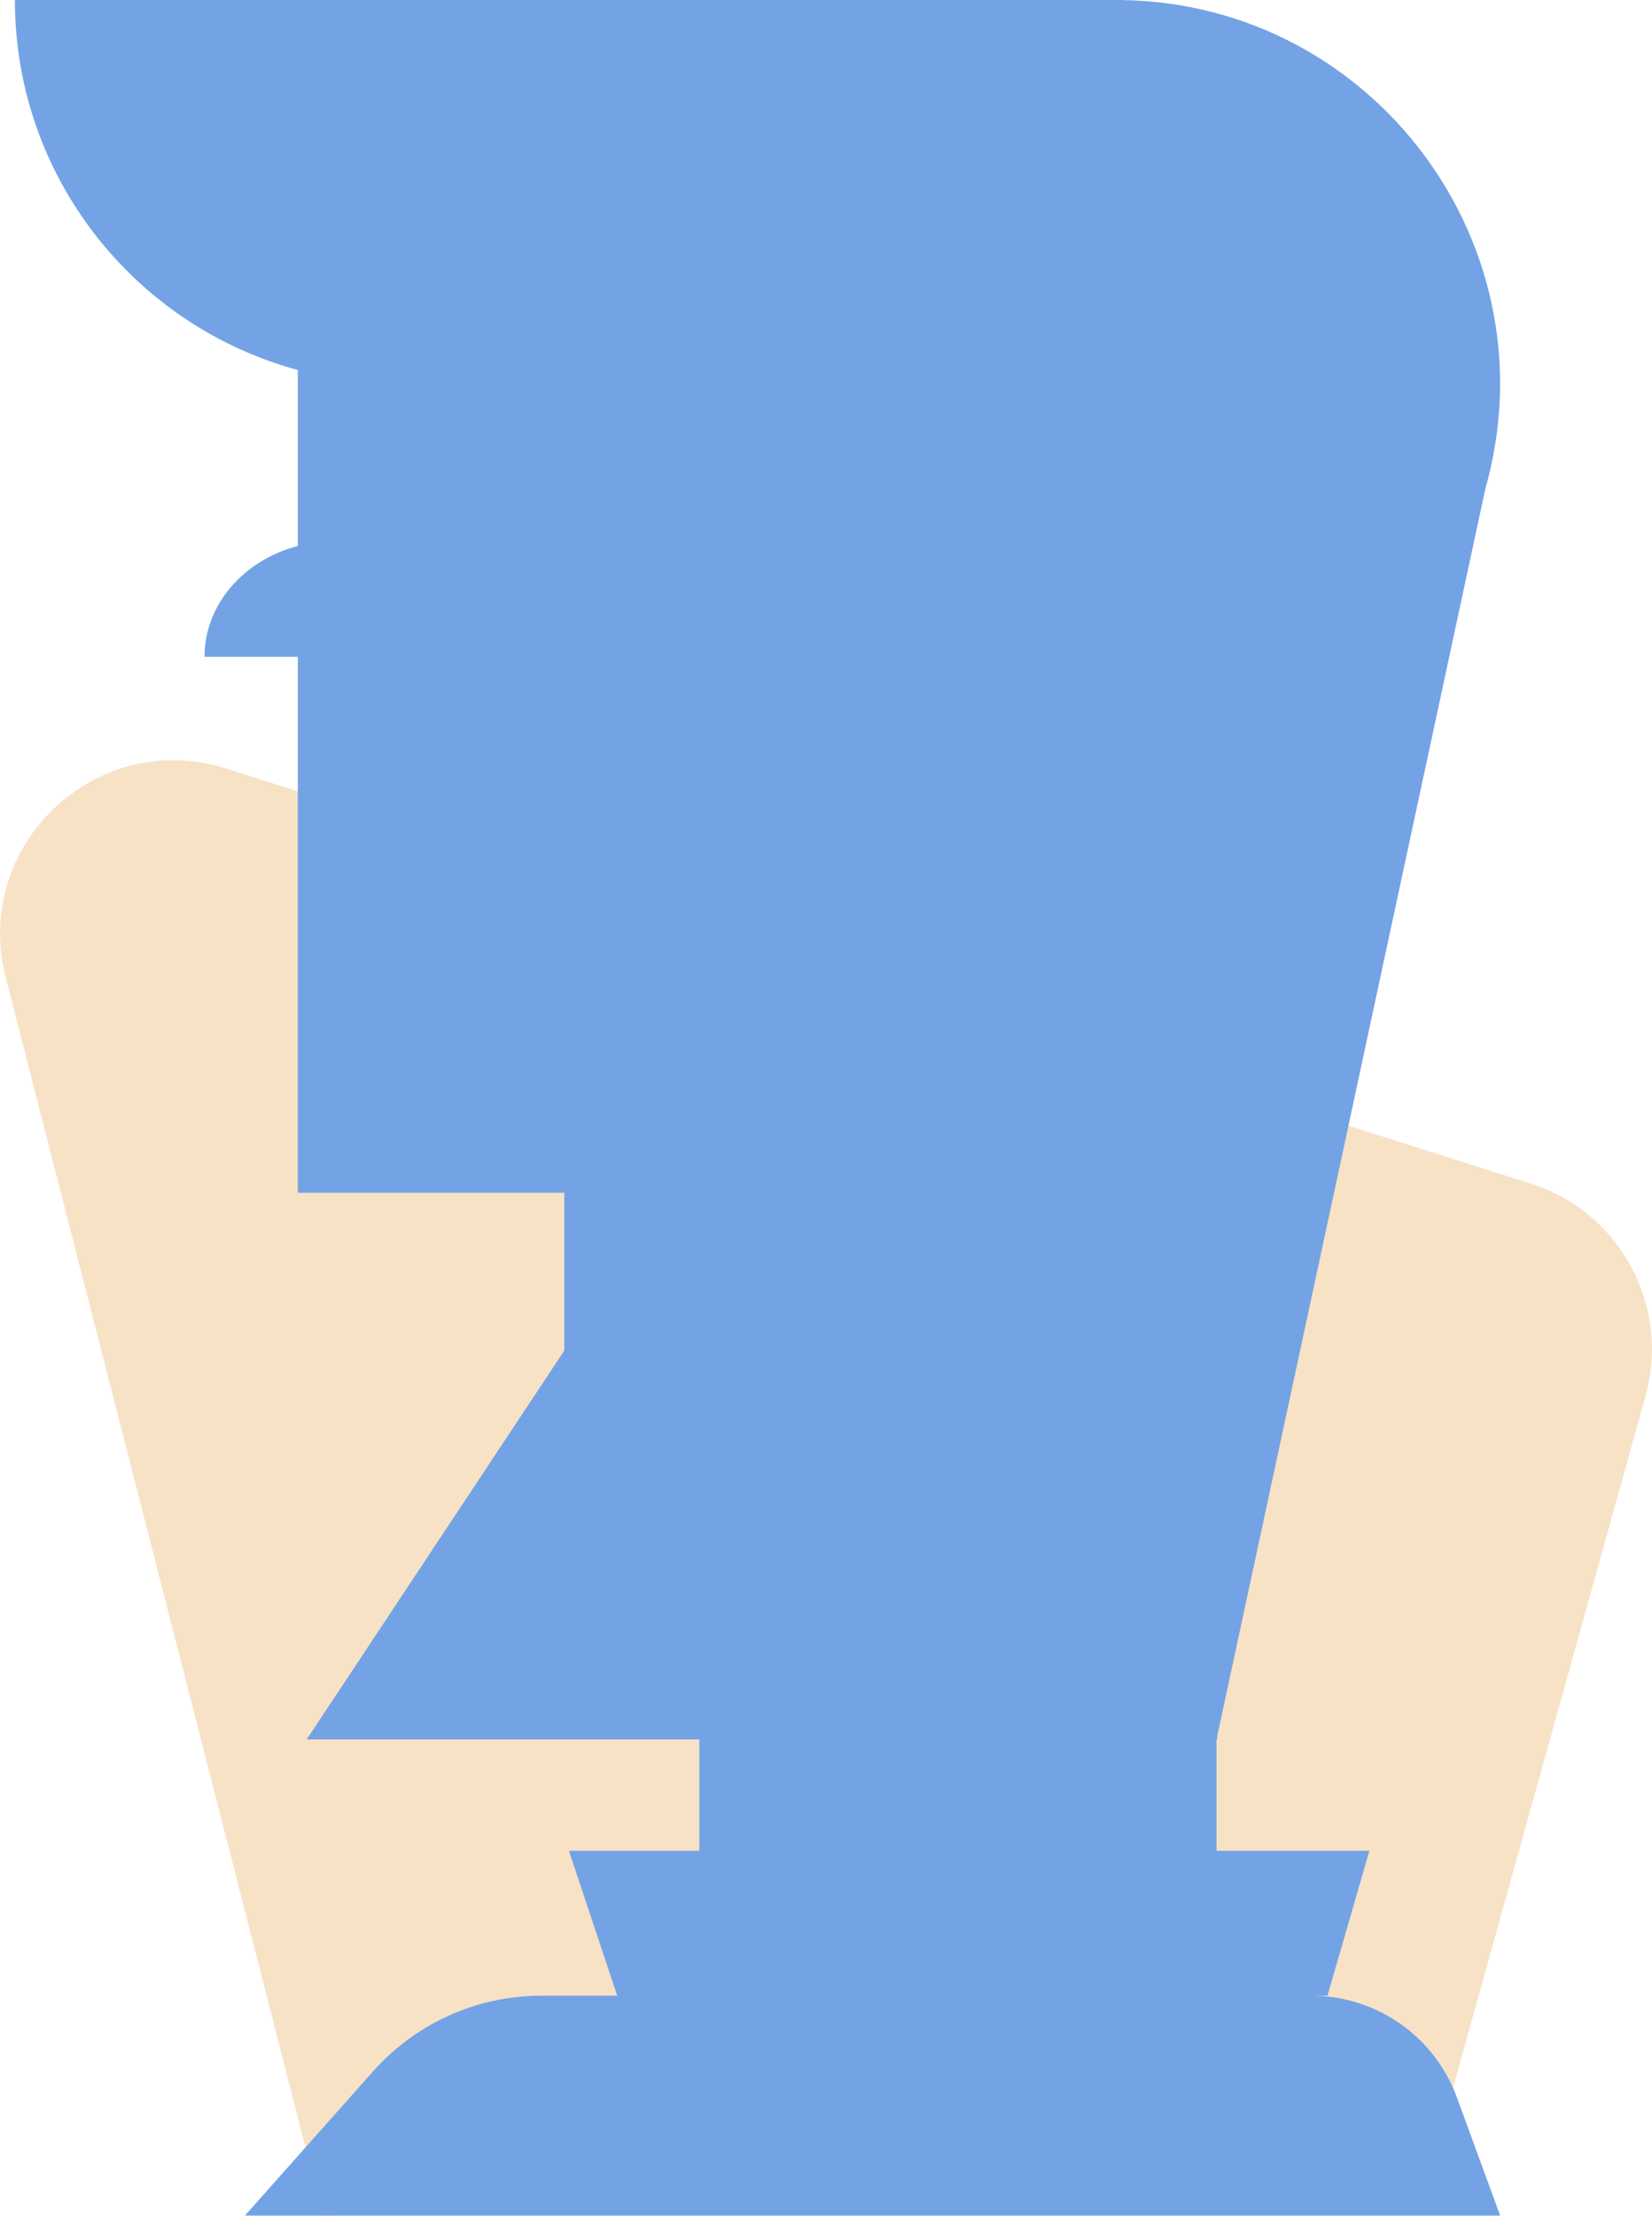 <svg xmlns="http://www.w3.org/2000/svg" xmlns:xlink="http://www.w3.org/1999/xlink" version="1.1" id="Layer_1" x="0px" y="0px" style="enable-background:new 0 0 1920 1080;" xml:space="preserve" viewBox="872.95 422.57 175.18 234.85">
<style type="text/css">
	.st0{fill:#F7E2C6;}
	.st1{fill:#73A3E5;}
</style>
<g>
	<path class="st0" d="M896.96,504.04l138.34,44c9.44,3,14.81,12.94,12.15,22.48l-23.48,84.34l-116.77,2.56l-33.65-131.27   C869.96,512.14,883.18,499.65,896.96,504.04z"/>
	<path class="st1" d="M912.52,642.11l-13.6,15.3h133.11l-4.58-12.51c-2.37-6.49-8.55-10.8-15.46-10.8h1.73l4.44-15.36h-16.21v-11.8   h0h0.08v-0.37l28.43-132.2c7.28-25.72-11.78-51.28-38.36-51.79l-0.01-0.01H874.53c0,18.76,12.72,34.54,30,39.22v18.65   c-5.72,1.49-9.89,6.19-9.89,11.75h9.89v56.81h28.26v16.72l-27.32,41.22h41.64v11.8h-13.83l5.12,15.36h-8.04   C923.54,634.1,917.05,637.02,912.52,642.11z"/>
</g>
</svg>
